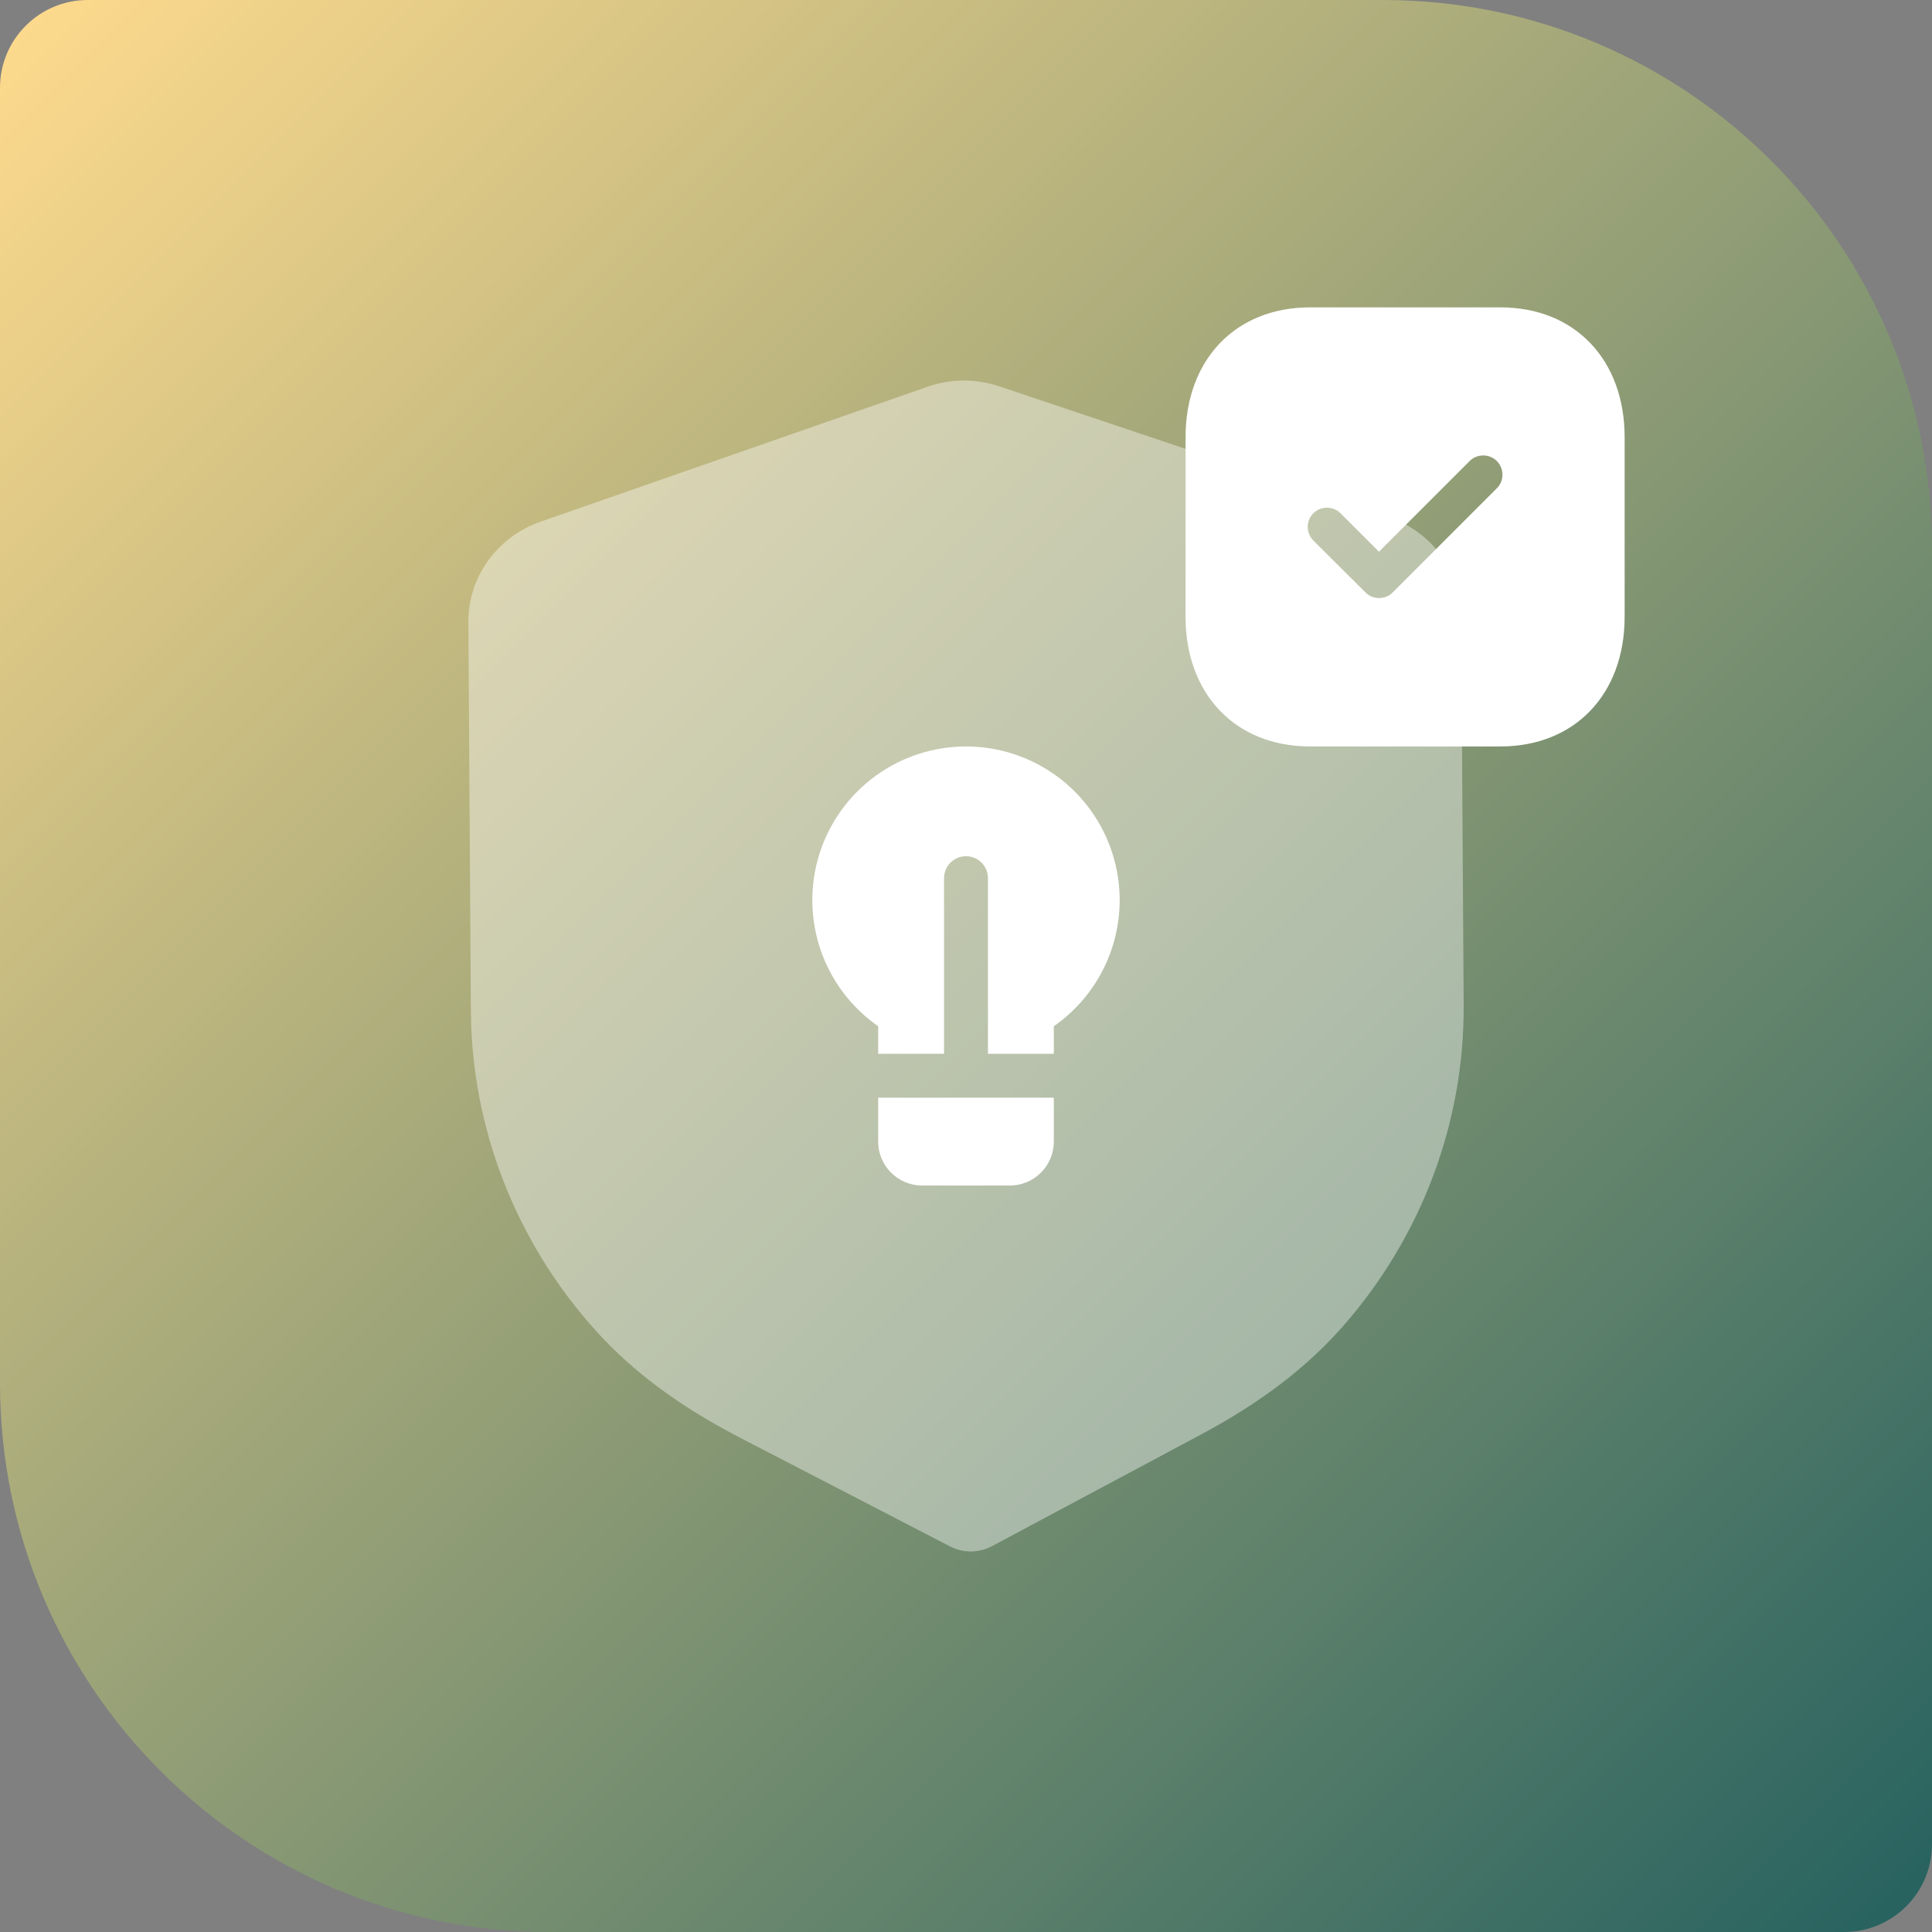 <svg fill="none" height="88" viewBox="0 0 88 88" width="88" xmlns="http://www.w3.org/2000/svg" xmlns:xlink="http://www.w3.org/1999/xlink"><rect x="0" y="0" width="88" height="88" fill="#808080" stroke="none"/><linearGradient id="a" gradientUnits="userSpaceOnUse" x1="0" x2="88" y1="0" y2="88"><stop offset="0" stop-color="#ffdb8d"/><stop offset="1" stop-color="#25615f"/></linearGradient><path d="m0 4c0-2.209 1.791-4 4-4h59c13.807 0 25 11.193 25 25v59c0 2.209-1.791 4-4 4h-59c-13.807 0-25-11.193-25-25z" fill="url(#a)"/><g fill="#fff"><path d="m44.231 70.667c-.33 0-.66-.076-.958-.23l-9.603-4.971c-2.725-1.412-4.856-2.997-6.521-4.843-3.643-4.037-5.67-9.22-5.702-14.596l-.113-17.695c-.013-2.042 1.305-3.875 3.275-4.566l17.633-6.148c1.047-.374 2.215-.379 3.281-.018l17.7 5.939c1.981.661 3.321 2.482 3.332 4.521l.113 17.708c.035 5.368-1.922 10.572-5.509 14.654-1.646 1.872-3.758 3.48-6.457 4.919l-9.517 5.083c-.295.16-.623.241-.953.243z" opacity=".4"/><path d="m48 47.999h-3v-8c0-.265-.105-.52-.293-.707-.188-.188-.442-.293-.707-.293s-.519.105-.707.293c-.188.188-.293.442-.293.707v8h-3v-1.255c-1.223-.852-2.142-2.071-2.624-3.481-.482-1.41-.501-2.938-.055-4.359.446-1.422 1.335-2.664 2.536-3.546 1.201-.882 2.653-1.358 4.143-1.358 1.49 0 2.942.476 4.143 1.358 1.201.882 2.09 2.124 2.536 3.546.446 1.422.427 2.949-.055 4.359-.482 1.41-1.401 2.63-2.624 3.481zm0 2v2c0 .53-.211 1.039-.586 1.414-.375.375-.884.586-1.414.586h-4c-.53 0-1.039-.211-1.414-.586-.375-.375-.586-.884-.586-1.414v-2z"/><path clip-rule="evenodd" d="m59.67 14h8.67c3.39 0 5.66 2.38 5.66 5.92v8.171c0 3.529-2.27 5.909-5.66 5.909h-8.67c-3.39 0-5.67-2.38-5.67-5.909v-8.171c0-3.54 2.28-5.92 5.67-5.92zm3.76 12.99 4.75-4.75c.34-.34.34-.89 0-1.24-.34-.34-.9-.34-1.24 0l-4.13 4.13-1.75-1.75c-.34-.34-.9-.34-1.24 0s-.34.89 0 1.24l2.38 2.37c.17.17.39.25.61.25.23 0 .45-.08.62-.25z" fill-rule="evenodd"/></g></svg>